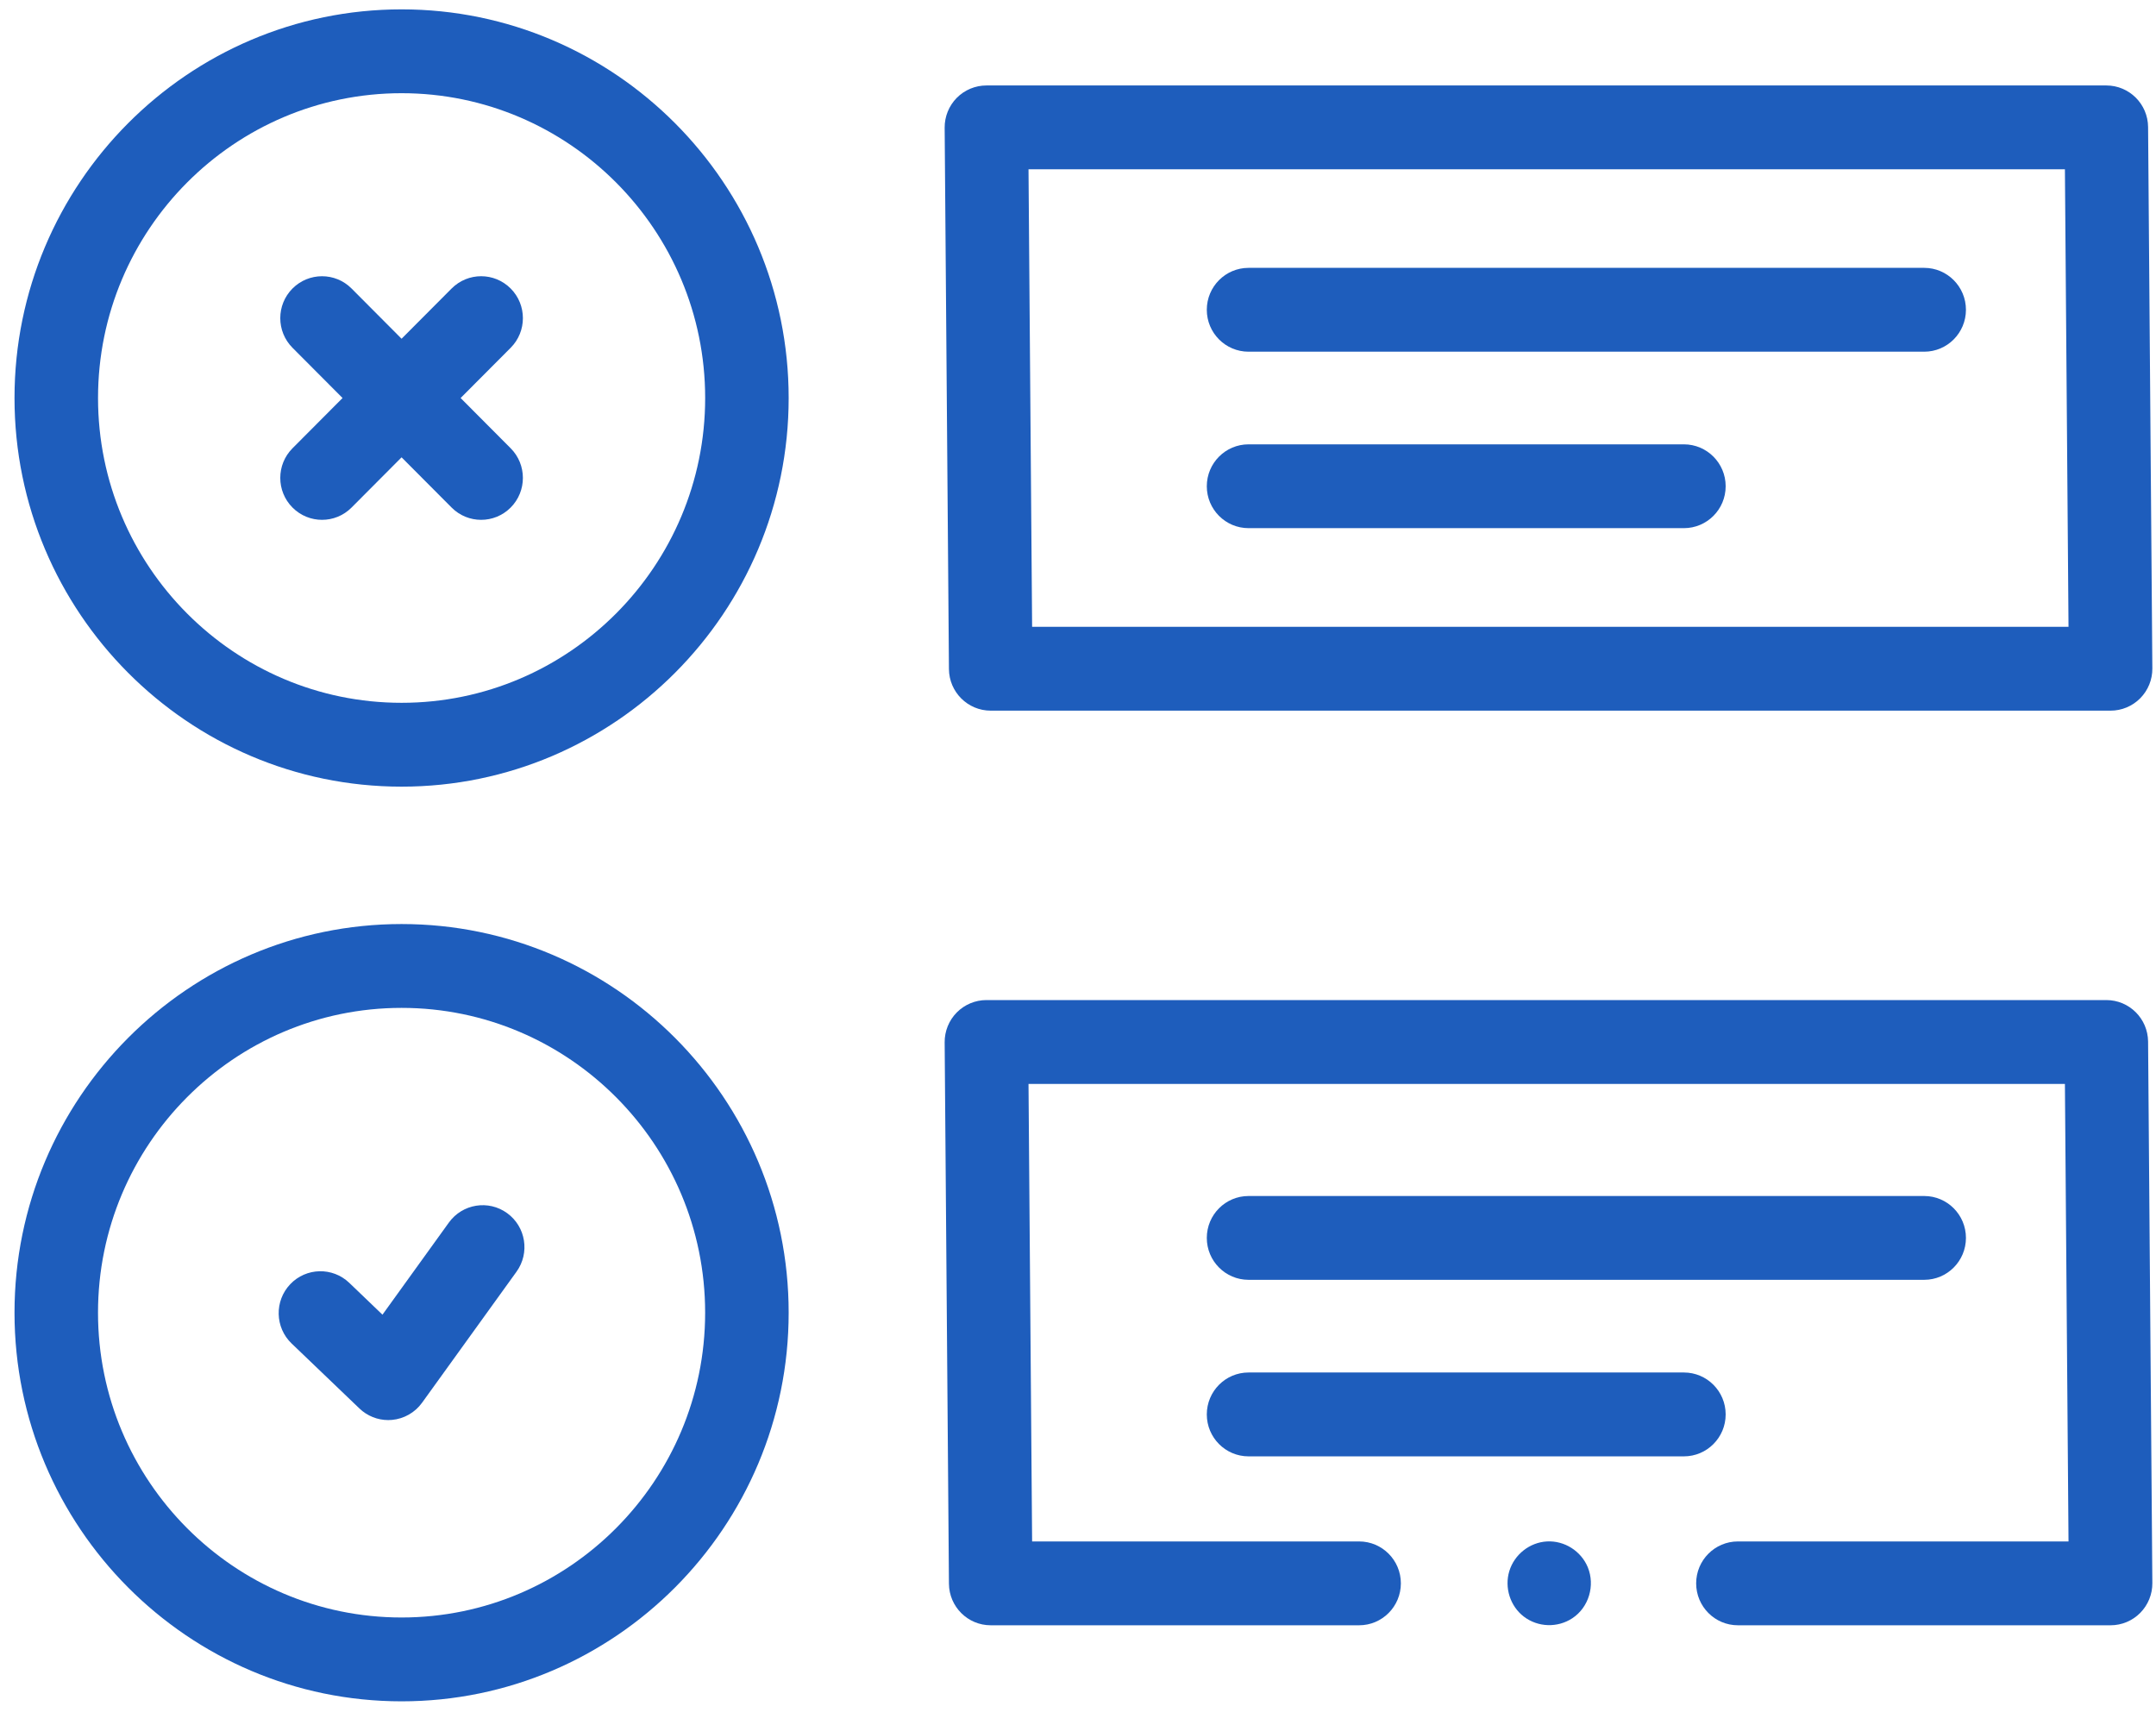 <svg width="85" height="68" viewBox="0 0 85 68" fill="none" xmlns="http://www.w3.org/2000/svg">
<path d="M83.042 39.423H38.89C38.451 39.423 38.03 39.599 37.721 39.911C37.412 40.224 37.24 40.648 37.243 41.088L37.412 62.429C37.419 63.337 38.154 64.069 39.058 64.069H53.583C54.492 64.069 55.229 63.329 55.229 62.416C55.229 61.504 54.492 60.764 53.583 60.764H40.691L40.549 42.728H81.409L81.551 60.764H68.517C67.608 60.764 66.871 61.504 66.871 62.416C66.871 63.329 67.608 64.069 68.517 64.069H83.21C83.649 64.069 84.07 63.893 84.379 63.58C84.688 63.267 84.86 62.844 84.856 62.403L84.688 41.062C84.681 40.154 83.946 39.423 83.042 39.423Z" fill="#1E5DBC"/>
<path d="M62.599 61.783C62.334 61.143 61.681 60.727 60.99 60.764C60.306 60.801 59.704 61.278 59.504 61.935C59.307 62.584 59.538 63.316 60.077 63.727C60.634 64.152 61.409 64.177 61.993 63.789C62.641 63.359 62.892 62.501 62.599 61.783Z" fill="#1E5DBC"/>
<path d="M15.832 36.426C7.418 36.426 0.572 43.299 0.572 51.746C0.572 60.194 7.418 67.067 15.832 67.067C24.247 67.067 31.093 60.194 31.093 51.746C31.093 43.299 24.247 36.426 15.832 36.426ZM15.832 63.762C9.233 63.762 3.864 58.372 3.864 51.746C3.864 45.121 9.233 39.731 15.832 39.731C22.431 39.731 27.8 45.121 27.8 51.746C27.8 58.372 22.431 63.762 15.832 63.762Z" fill="#1E5DBC"/>
<path d="M15.833 0.369C7.418 0.369 0.572 7.242 0.572 15.69C0.572 24.137 7.418 31.01 15.833 31.01C24.247 31.01 31.093 24.137 31.093 15.69C31.093 7.242 24.247 0.369 15.833 0.369ZM15.833 27.705C9.233 27.705 3.865 22.315 3.865 15.69C3.865 9.064 9.233 3.674 15.833 3.674C22.432 3.674 27.801 9.064 27.801 15.69C27.801 22.315 22.432 27.705 15.833 27.705Z" fill="#1E5DBC"/>
<path d="M20.133 11.373C19.49 10.727 18.448 10.727 17.805 11.373L15.832 13.353L13.86 11.373C13.218 10.728 12.175 10.728 11.532 11.373C10.889 12.018 10.889 13.064 11.532 13.71L13.505 15.69L11.532 17.671C10.889 18.316 10.889 19.363 11.532 20.008C11.854 20.331 12.275 20.492 12.696 20.492C13.117 20.492 13.539 20.331 13.86 20.008L15.832 18.028L17.805 20.008C18.126 20.331 18.547 20.492 18.969 20.492C19.39 20.492 19.811 20.331 20.133 20.008C20.775 19.363 20.776 18.316 20.133 17.671L18.16 15.69L20.133 13.71C20.776 13.065 20.776 12.018 20.133 11.373Z" fill="#1E5DBC"/>
<path d="M39.058 28.014H83.21C83.649 28.014 84.07 27.838 84.379 27.525C84.688 27.213 84.86 26.789 84.856 26.349L84.688 5.008C84.681 4.101 83.946 3.369 83.042 3.369H38.89C38.451 3.369 38.03 3.545 37.721 3.857C37.412 4.17 37.24 4.594 37.243 5.034L37.412 26.375C37.419 27.282 38.154 28.014 39.058 28.014ZM81.409 6.674L81.551 24.709H40.691L40.549 6.674H81.409Z" fill="#1E5DBC"/>
<path d="M49.224 13.864H75.861C76.77 13.864 77.507 13.124 77.507 12.212C77.507 11.299 76.77 10.559 75.861 10.559H49.224C48.315 10.559 47.578 11.299 47.578 12.212C47.578 13.124 48.315 13.864 49.224 13.864Z" fill="#1E5DBC"/>
<path d="M49.224 20.82H66.387C67.296 20.82 68.034 20.081 68.034 19.168C68.034 18.256 67.296 17.516 66.387 17.516H49.224C48.315 17.516 47.578 18.256 47.578 19.168C47.578 20.081 48.315 20.82 49.224 20.82Z" fill="#1E5DBC"/>
<path d="M49.224 50.451H75.861C76.77 50.451 77.507 49.711 77.507 48.799C77.507 47.886 76.77 47.147 75.861 47.147H49.224C48.315 47.147 47.578 47.886 47.578 48.799C47.578 49.711 48.315 50.451 49.224 50.451Z" fill="#1E5DBC"/>
<path d="M68.034 55.757C68.034 54.844 67.296 54.104 66.387 54.104H49.224C48.315 54.104 47.578 54.844 47.578 55.757C47.578 56.67 48.315 57.41 49.224 57.41H66.387C67.296 57.41 68.034 56.67 68.034 55.757Z" fill="#1E5DBC"/>
<path d="M19.995 47.823C19.259 47.288 18.23 47.454 17.697 48.193L15.079 51.825L13.77 50.57C13.112 49.94 12.07 49.964 11.442 50.624C10.815 51.284 10.839 52.33 11.496 52.96L14.17 55.522C14.477 55.817 14.885 55.98 15.306 55.98C15.356 55.98 15.406 55.977 15.456 55.973C15.929 55.929 16.361 55.683 16.64 55.296L20.364 50.13C20.897 49.391 20.732 48.358 19.995 47.823Z" fill="#1E5DBC"/>
</svg>
